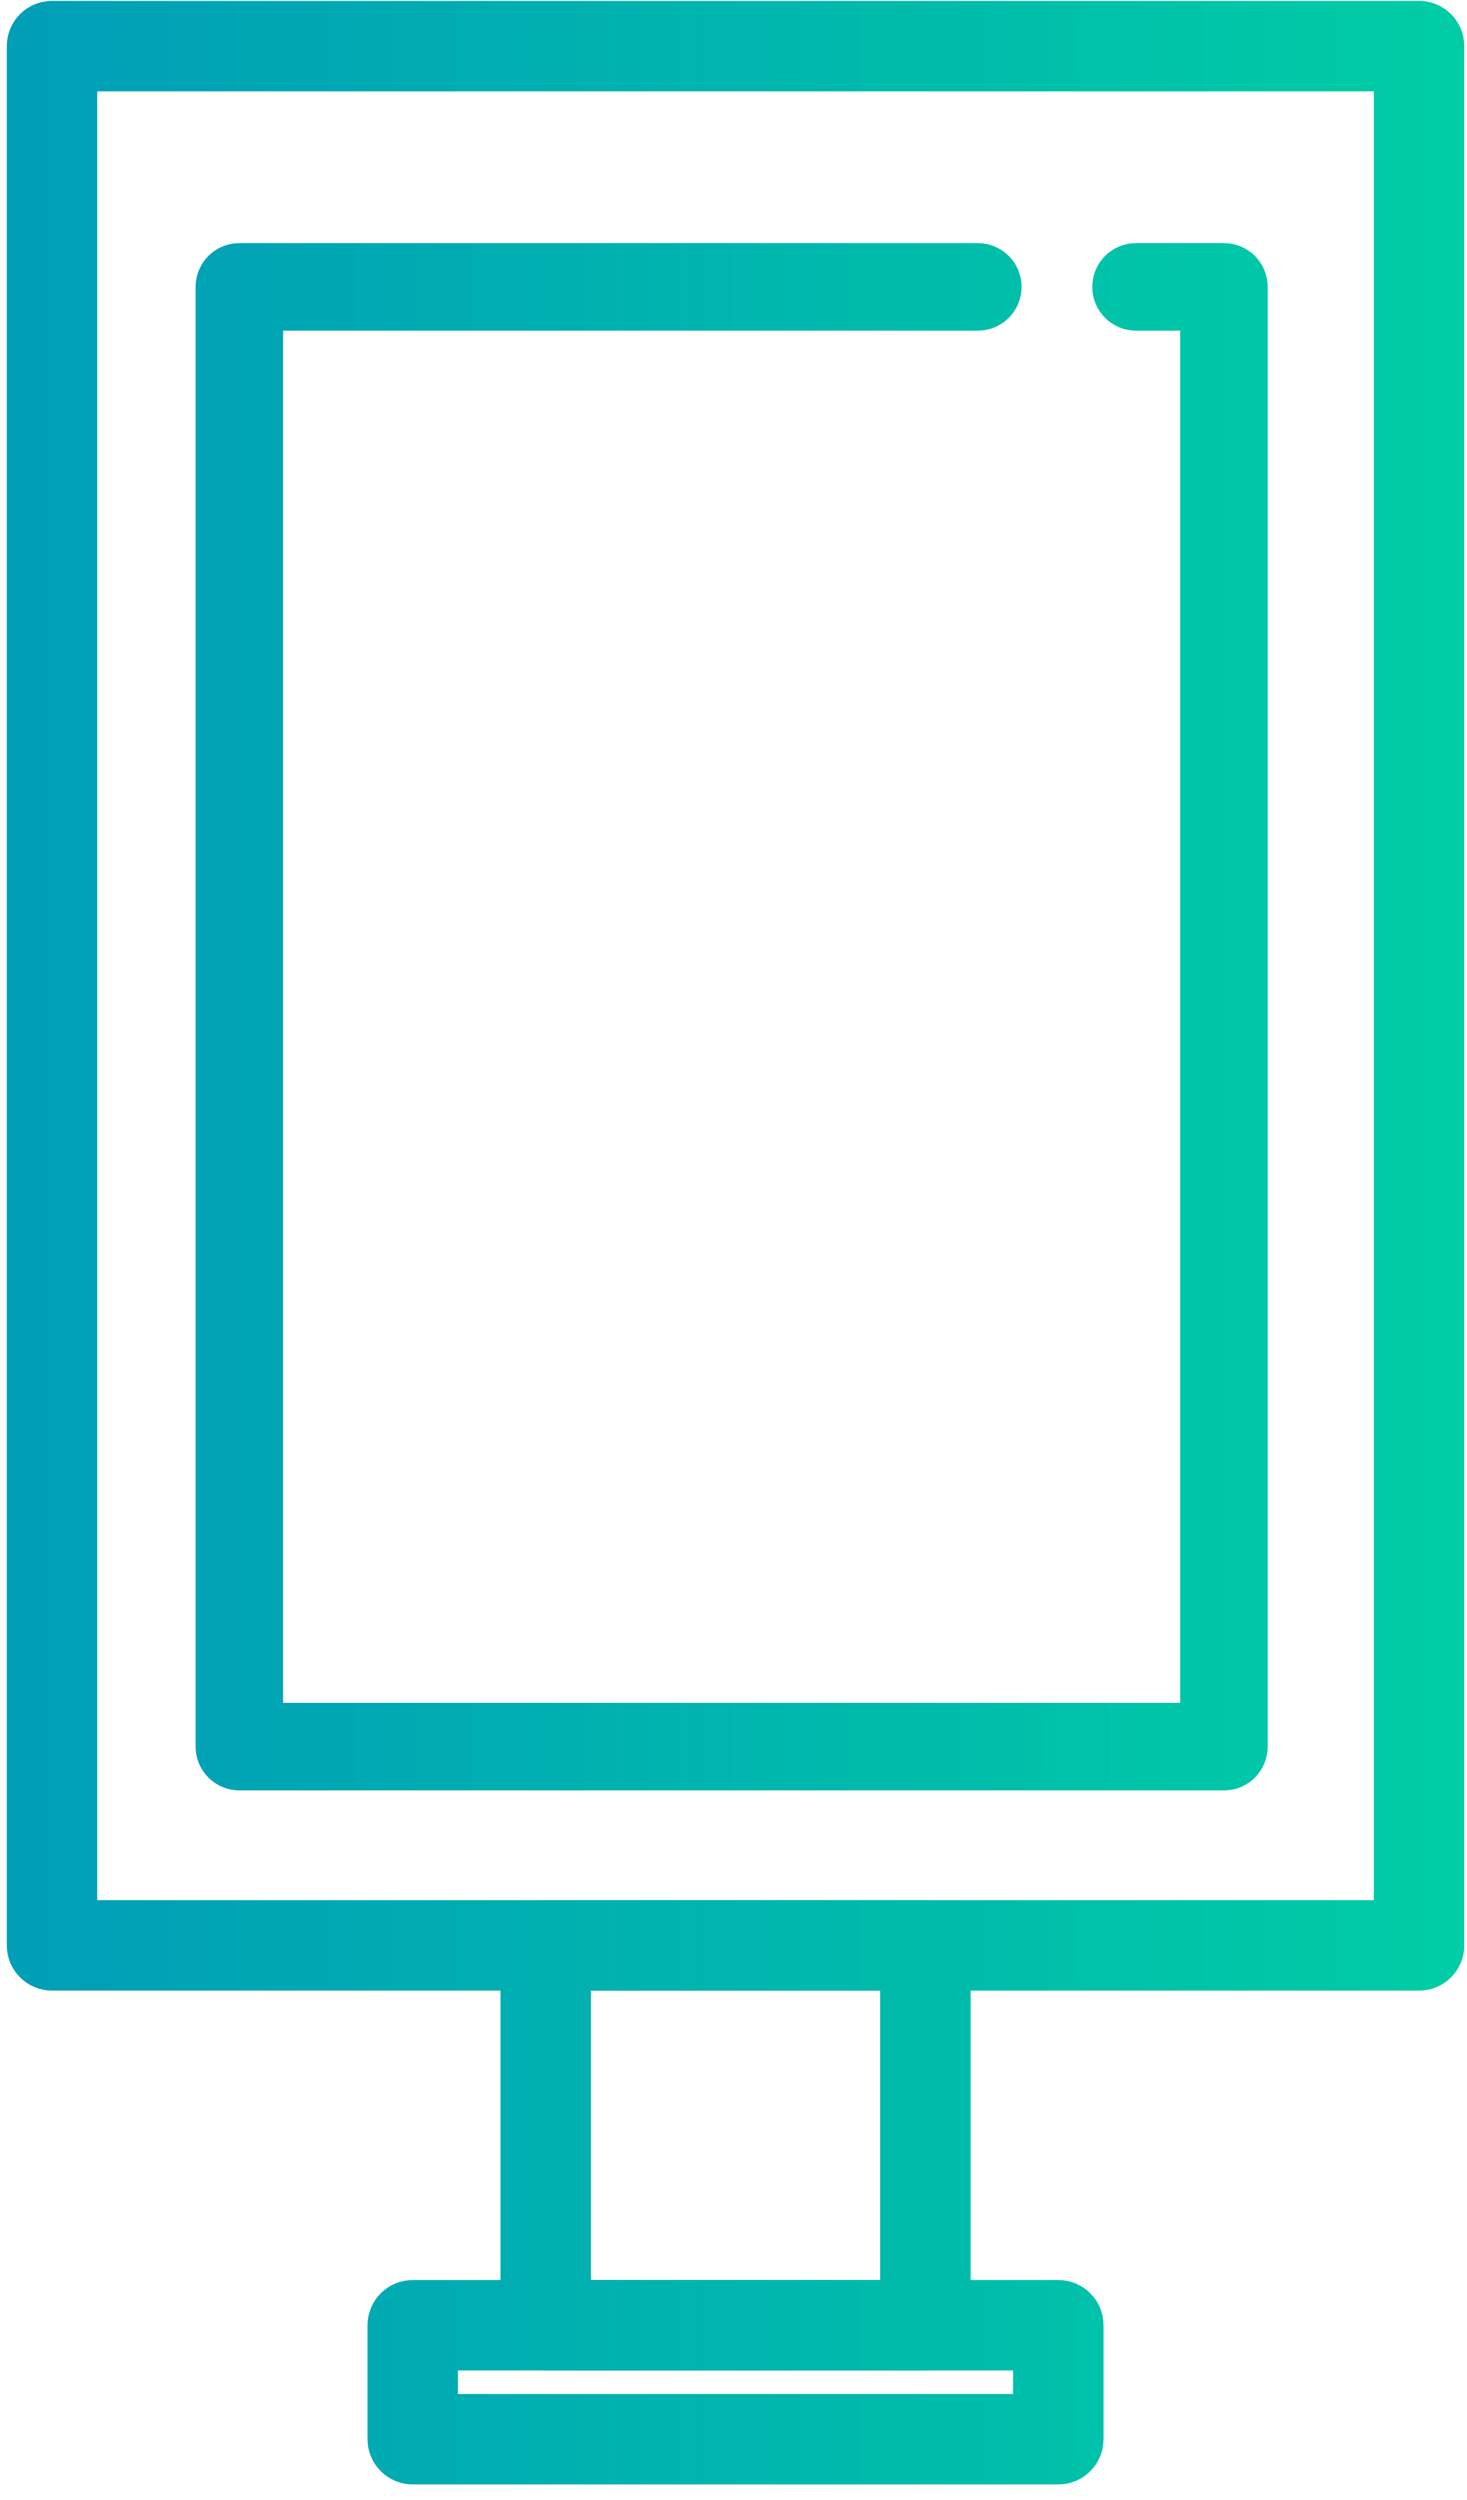 <?xml version="1.0" encoding="UTF-8" standalone="no"?>
<!-- Created with Inkscape (http://www.inkscape.org/) -->

<svg
   width="33.554mm"
   height="57.159mm"
   viewBox="0 0 33.554 57.159"
   version="1.1"
   id="svg93744"
   inkscape:version="1.2 (dc2aedaf03, 2022-05-15)"
   sodipodi:docname="ViCont_website_icons.svg"
   xml:space="preserve"
   xmlns:inkscape="http://www.inkscape.org/namespaces/inkscape"
   xmlns:sodipodi="http://sodipodi.sourceforge.net/DTD/sodipodi-0.dtd"
   xmlns:xlink="http://www.w3.org/1999/xlink"
   xmlns="http://www.w3.org/2000/svg"
   xmlns:svg="http://www.w3.org/2000/svg"><sodipodi:namedview
     id="namedview93746"
     pagecolor="#ffffff"
     bordercolor="#666666"
     borderopacity="1.0"
     inkscape:showpageshadow="2"
     inkscape:pageopacity="0.0"
     inkscape:pagecheckerboard="0"
     inkscape:deskcolor="#d1d1d1"
     inkscape:document-units="mm"
     showgrid="false"
     inkscape:zoom="0.74564394"
     inkscape:cx="545.83693"
     inkscape:cy="322.54001"
     inkscape:window-width="1487"
     inkscape:window-height="1040"
     inkscape:window-x="254"
     inkscape:window-y="42"
     inkscape:window-maximized="0"
     inkscape:current-layer="layer1" /><defs
     id="defs93741"><linearGradient
       inkscape:collect="always"
       id="linearGradient362652"><stop
         style="stop-color:#009fb7;stop-opacity:1;"
         offset="0"
         id="stop362648" /><stop
         style="stop-color:#00cca5;stop-opacity:1;"
         offset="1"
         id="stop362650" /></linearGradient><linearGradient
       inkscape:collect="always"
       id="linearGradient361999"><stop
         style="stop-color:#009eb7;stop-opacity:1;"
         offset="0"
         id="stop361995" /><stop
         style="stop-color:#00cca5;stop-opacity:1;"
         offset="1"
         id="stop361997" /></linearGradient><style
       id="style119425">.cls-1{fill:none;stroke:#020202;stroke-miterlimit:10;stroke-width:1.91px;}</style><linearGradient
       inkscape:collect="always"
       xlink:href="#linearGradient361999"
       id="linearGradient362001"
       x1="105.43"
       y1="250"
       x2="394.57"
       y2="250"
       gradientUnits="userSpaceOnUse" /><linearGradient
       inkscape:collect="always"
       xlink:href="#linearGradient361999"
       id="linearGradient362624"
       gradientUnits="userSpaceOnUse"
       x1="105.43"
       y1="250"
       x2="394.57"
       y2="250" /><linearGradient
       inkscape:collect="always"
       xlink:href="#linearGradient361999"
       id="linearGradient362626"
       gradientUnits="userSpaceOnUse"
       x1="105.43"
       y1="250"
       x2="394.57"
       y2="250" /><linearGradient
       inkscape:collect="always"
       xlink:href="#linearGradient361999"
       id="linearGradient362628"
       gradientUnits="userSpaceOnUse"
       x1="105.43"
       y1="250"
       x2="394.57"
       y2="250" /><linearGradient
       inkscape:collect="always"
       xlink:href="#linearGradient361999"
       id="linearGradient362630"
       gradientUnits="userSpaceOnUse"
       x1="105.43"
       y1="250"
       x2="394.57"
       y2="250" /><linearGradient
       inkscape:collect="always"
       xlink:href="#linearGradient361999"
       id="linearGradient362632"
       gradientUnits="userSpaceOnUse"
       x1="105.43"
       y1="250"
       x2="394.57"
       y2="250" /><linearGradient
       inkscape:collect="always"
       xlink:href="#linearGradient361999"
       id="linearGradient362634"
       gradientUnits="userSpaceOnUse"
       x1="105.43"
       y1="250"
       x2="394.57"
       y2="250" /><linearGradient
       inkscape:collect="always"
       xlink:href="#linearGradient361999"
       id="linearGradient362636"
       gradientUnits="userSpaceOnUse"
       x1="105.43"
       y1="250"
       x2="394.57"
       y2="250" /><linearGradient
       inkscape:collect="always"
       xlink:href="#linearGradient361999"
       id="linearGradient362638"
       gradientUnits="userSpaceOnUse"
       x1="105.43"
       y1="250"
       x2="394.57"
       y2="250" /><linearGradient
       inkscape:collect="always"
       xlink:href="#linearGradient361999"
       id="linearGradient362640"
       gradientUnits="userSpaceOnUse"
       x1="105.43"
       y1="250"
       x2="394.57"
       y2="250" /><linearGradient
       inkscape:collect="always"
       xlink:href="#linearGradient361999"
       id="linearGradient362642"
       gradientUnits="userSpaceOnUse"
       x1="105.43"
       y1="250"
       x2="394.57"
       y2="250" /><linearGradient
       inkscape:collect="always"
       xlink:href="#linearGradient361999"
       id="linearGradient362644"
       gradientUnits="userSpaceOnUse"
       x1="105.43"
       y1="250"
       x2="394.57"
       y2="250" /><linearGradient
       inkscape:collect="always"
       xlink:href="#linearGradient361999"
       id="linearGradient362646"
       gradientUnits="userSpaceOnUse"
       x1="105.43"
       y1="250"
       x2="394.57"
       y2="250" /><linearGradient
       inkscape:collect="always"
       xlink:href="#linearGradient362652"
       id="linearGradient362654"
       x1="105.43"
       y1="250"
       x2="394.57"
       y2="250"
       gradientUnits="userSpaceOnUse" /><linearGradient
       inkscape:collect="always"
       xlink:href="#linearGradient362652"
       id="linearGradient362794"
       gradientUnits="userSpaceOnUse"
       x1="105.43"
       y1="250"
       x2="394.57"
       y2="250" /><linearGradient
       inkscape:collect="always"
       xlink:href="#linearGradient362652"
       id="linearGradient362796"
       gradientUnits="userSpaceOnUse"
       x1="105.43"
       y1="250"
       x2="394.57"
       y2="250" /><linearGradient
       inkscape:collect="always"
       xlink:href="#linearGradient362652"
       id="linearGradient362798"
       gradientUnits="userSpaceOnUse"
       x1="105.43"
       y1="250"
       x2="394.57"
       y2="250" /><linearGradient
       inkscape:collect="always"
       xlink:href="#linearGradient362652"
       id="linearGradient362800"
       gradientUnits="userSpaceOnUse"
       x1="105.43"
       y1="250"
       x2="394.57"
       y2="250" /><linearGradient
       inkscape:collect="always"
       xlink:href="#linearGradient362652"
       id="linearGradient362802"
       gradientUnits="userSpaceOnUse"
       x1="105.43"
       y1="250"
       x2="394.57"
       y2="250" /><linearGradient
       inkscape:collect="always"
       xlink:href="#linearGradient362652"
       id="linearGradient362804"
       gradientUnits="userSpaceOnUse"
       x1="105.43"
       y1="250"
       x2="394.57"
       y2="250" /><linearGradient
       inkscape:collect="always"
       xlink:href="#linearGradient362652"
       id="linearGradient362806"
       gradientUnits="userSpaceOnUse"
       x1="105.43"
       y1="250"
       x2="394.57"
       y2="250" /><linearGradient
       inkscape:collect="always"
       xlink:href="#linearGradient362652"
       id="linearGradient362808"
       gradientUnits="userSpaceOnUse"
       x1="105.43"
       y1="250"
       x2="394.57"
       y2="250" /><linearGradient
       inkscape:collect="always"
       xlink:href="#linearGradient362652"
       id="linearGradient362810"
       gradientUnits="userSpaceOnUse"
       x1="105.43"
       y1="250"
       x2="394.57"
       y2="250" /><linearGradient
       inkscape:collect="always"
       xlink:href="#linearGradient362652"
       id="linearGradient362812"
       gradientUnits="userSpaceOnUse"
       x1="105.43"
       y1="250"
       x2="394.57"
       y2="250" /><linearGradient
       inkscape:collect="always"
       xlink:href="#linearGradient362652"
       id="linearGradient362814"
       gradientUnits="userSpaceOnUse"
       x1="105.43"
       y1="250"
       x2="394.57"
       y2="250" /><linearGradient
       inkscape:collect="always"
       xlink:href="#linearGradient362652"
       id="linearGradient362816"
       gradientUnits="userSpaceOnUse"
       x1="105.43"
       y1="250"
       x2="394.57"
       y2="250" /><style
       id="style119425-6">.cls-1{fill:none;stroke:#020202;stroke-miterlimit:10;stroke-width:1.91px;}</style><style
       id="style119425-5">.cls-1{fill:none;stroke:#020202;stroke-miterlimit:10;stroke-width:1.91px;}</style><style
       id="style119425-6-9">.cls-1{fill:none;stroke:#020202;stroke-miterlimit:10;stroke-width:1.91px;}</style></defs><g
     inkscape:label="Слой 1"
     inkscape:groupmode="layer"
     id="layer1"
     transform="translate(-183.464,-8.216)"><g
       id="g339240"
       transform="matrix(1.986,0,0,1.986,-831.676,-64.027)"
       style="stroke-width:0.597;stroke-dasharray:none"><g
         style="fill:url(#linearGradient362001);fill-opacity:1;stroke:url(#linearGradient362654);stroke-width:10.595;stroke-dasharray:none"
         id="g361630"
         transform="matrix(0.056,0,0,0.056,505.619,36.683)"><g
           id="g361593"
           style="fill:url(#linearGradient362628);fill-opacity:1;stroke:url(#linearGradient362798);stroke-width:10.595;stroke-dasharray:none">
	<g
   id="g361591"
   style="fill:url(#linearGradient362626);fill-opacity:1;stroke:url(#linearGradient362796);stroke-width:10.595;stroke-dasharray:none">
		<path
   d="M 390.57,0 H 109.43 c -2.212,0 -4,1.788 -4,4 v 390.476 c 0,2.212 1.788,4 4,4 h 281.144 c 2.208,0 4,-1.788 3.996,-4 V 4 c 0,-2.212 -1.788,-4 -4,-4 z m -4,390.476 H 113.43 V 8 h 273.14 z"
   id="path361589"
   style="fill:url(#linearGradient362624);fill-opacity:1;stroke:url(#linearGradient362794);stroke-width:10.595;stroke-dasharray:none" />
	</g>
</g><g
           id="g361599"
           style="fill:url(#linearGradient362634);fill-opacity:1;stroke:url(#linearGradient362804);stroke-width:10.595;stroke-dasharray:none">
	<g
   id="g361597"
   style="fill:url(#linearGradient362632);fill-opacity:1;stroke:url(#linearGradient362802);stroke-width:10.595;stroke-dasharray:none">
		<path
   d="m 289.046,390.48 h -78.092 c -2.212,0 -4,1.788 -4,4 v 78.092 c 0,2.212 1.788,4 4,4 h 78.096 c 2.208,0 4,-1.792 3.996,-4 V 394.48 c 0,-2.212 -1.788,-4 -4,-4 z m -4,78.092 H 214.954 V 398.48 h 70.092 z"
   id="path361595"
   style="fill:url(#linearGradient362630);fill-opacity:1;stroke:url(#linearGradient362800);stroke-width:10.595;stroke-dasharray:none" />
	</g>
</g><g
           id="g361605"
           style="fill:url(#linearGradient362640);fill-opacity:1;stroke:url(#linearGradient362810);stroke-width:10.595;stroke-dasharray:none">
	<g
   id="g361603"
   style="fill:url(#linearGradient362638);fill-opacity:1;stroke:url(#linearGradient362808);stroke-width:10.595;stroke-dasharray:none">
		<path
   d="M 316.382,468.572 H 183.618 c -2.212,0 -4,1.788 -4,4 V 496 c 0,2.212 1.788,4 4,4 h 132.768 c 2.208,0 4,-1.788 3.996,-4 v -23.428 c 0,-2.212 -1.788,-4 -4,-4 z m -4,23.428 H 187.618 v -15.428 h 124.764 z"
   id="path361601"
   style="fill:url(#linearGradient362636);fill-opacity:1;stroke:url(#linearGradient362806);stroke-width:10.595;stroke-dasharray:none" />
	</g>
</g><g
           id="g361611"
           style="fill:url(#linearGradient362646);fill-opacity:1;stroke:url(#linearGradient362816);stroke-width:11.437;stroke-dasharray:none"
           transform="matrix(0.926,0,0,0.926,17.703,20.872)">
	<g
   id="g361609"
   style="fill:url(#linearGradient362644);fill-opacity:1;stroke:url(#linearGradient362814);stroke-width:11.437;stroke-dasharray:none">
		<path
   d="M 359.334,31.24 H 339.81 c -2.212,0 -4,1.788 -4,4 0,2.212 1.788,4 4,4 h 15.524 V 355.332 H 144.666 V 39.24 H 304.67 c 2.212,0 4,-1.788 4,-4 0,-2.212 -1.788,-4 -4,-4 H 140.666 c -2.212,0 -4,1.788 -4,4 v 324.092 c 0,2.212 1.788,4 4,4 h 218.668 c 2.212,0 4,-1.788 4,-4 V 35.24 c 0,-2.212 -1.788,-4 -4,-4 z"
   id="path361607"
   style="fill:url(#linearGradient362642);fill-opacity:1;stroke:url(#linearGradient362812);stroke-width:11.437;stroke-dasharray:none" />
	</g>
</g></g></g></g><style
     id="style93869">
        .st0{fill:#fff}.st1{fill:none;stroke:#000;stroke-width:50;stroke-linecap:round;stroke-linejoin:round;stroke-miterlimit:10}
    </style><style
     id="style93869-9">
        .st0{fill:#fff}.st1{fill:none;stroke:#000;stroke-width:50;stroke-linecap:round;stroke-linejoin:round;stroke-miterlimit:10}
    </style><style
     id="style93869-2">
        .st0{fill:#fff}.st1{fill:none;stroke:#000;stroke-width:50;stroke-linecap:round;stroke-linejoin:round;stroke-miterlimit:10}
    </style><style
     id="style93869-9-5">
        .st0{fill:#fff}.st1{fill:none;stroke:#000;stroke-width:50;stroke-linecap:round;stroke-linejoin:round;stroke-miterlimit:10}
    </style></svg>
